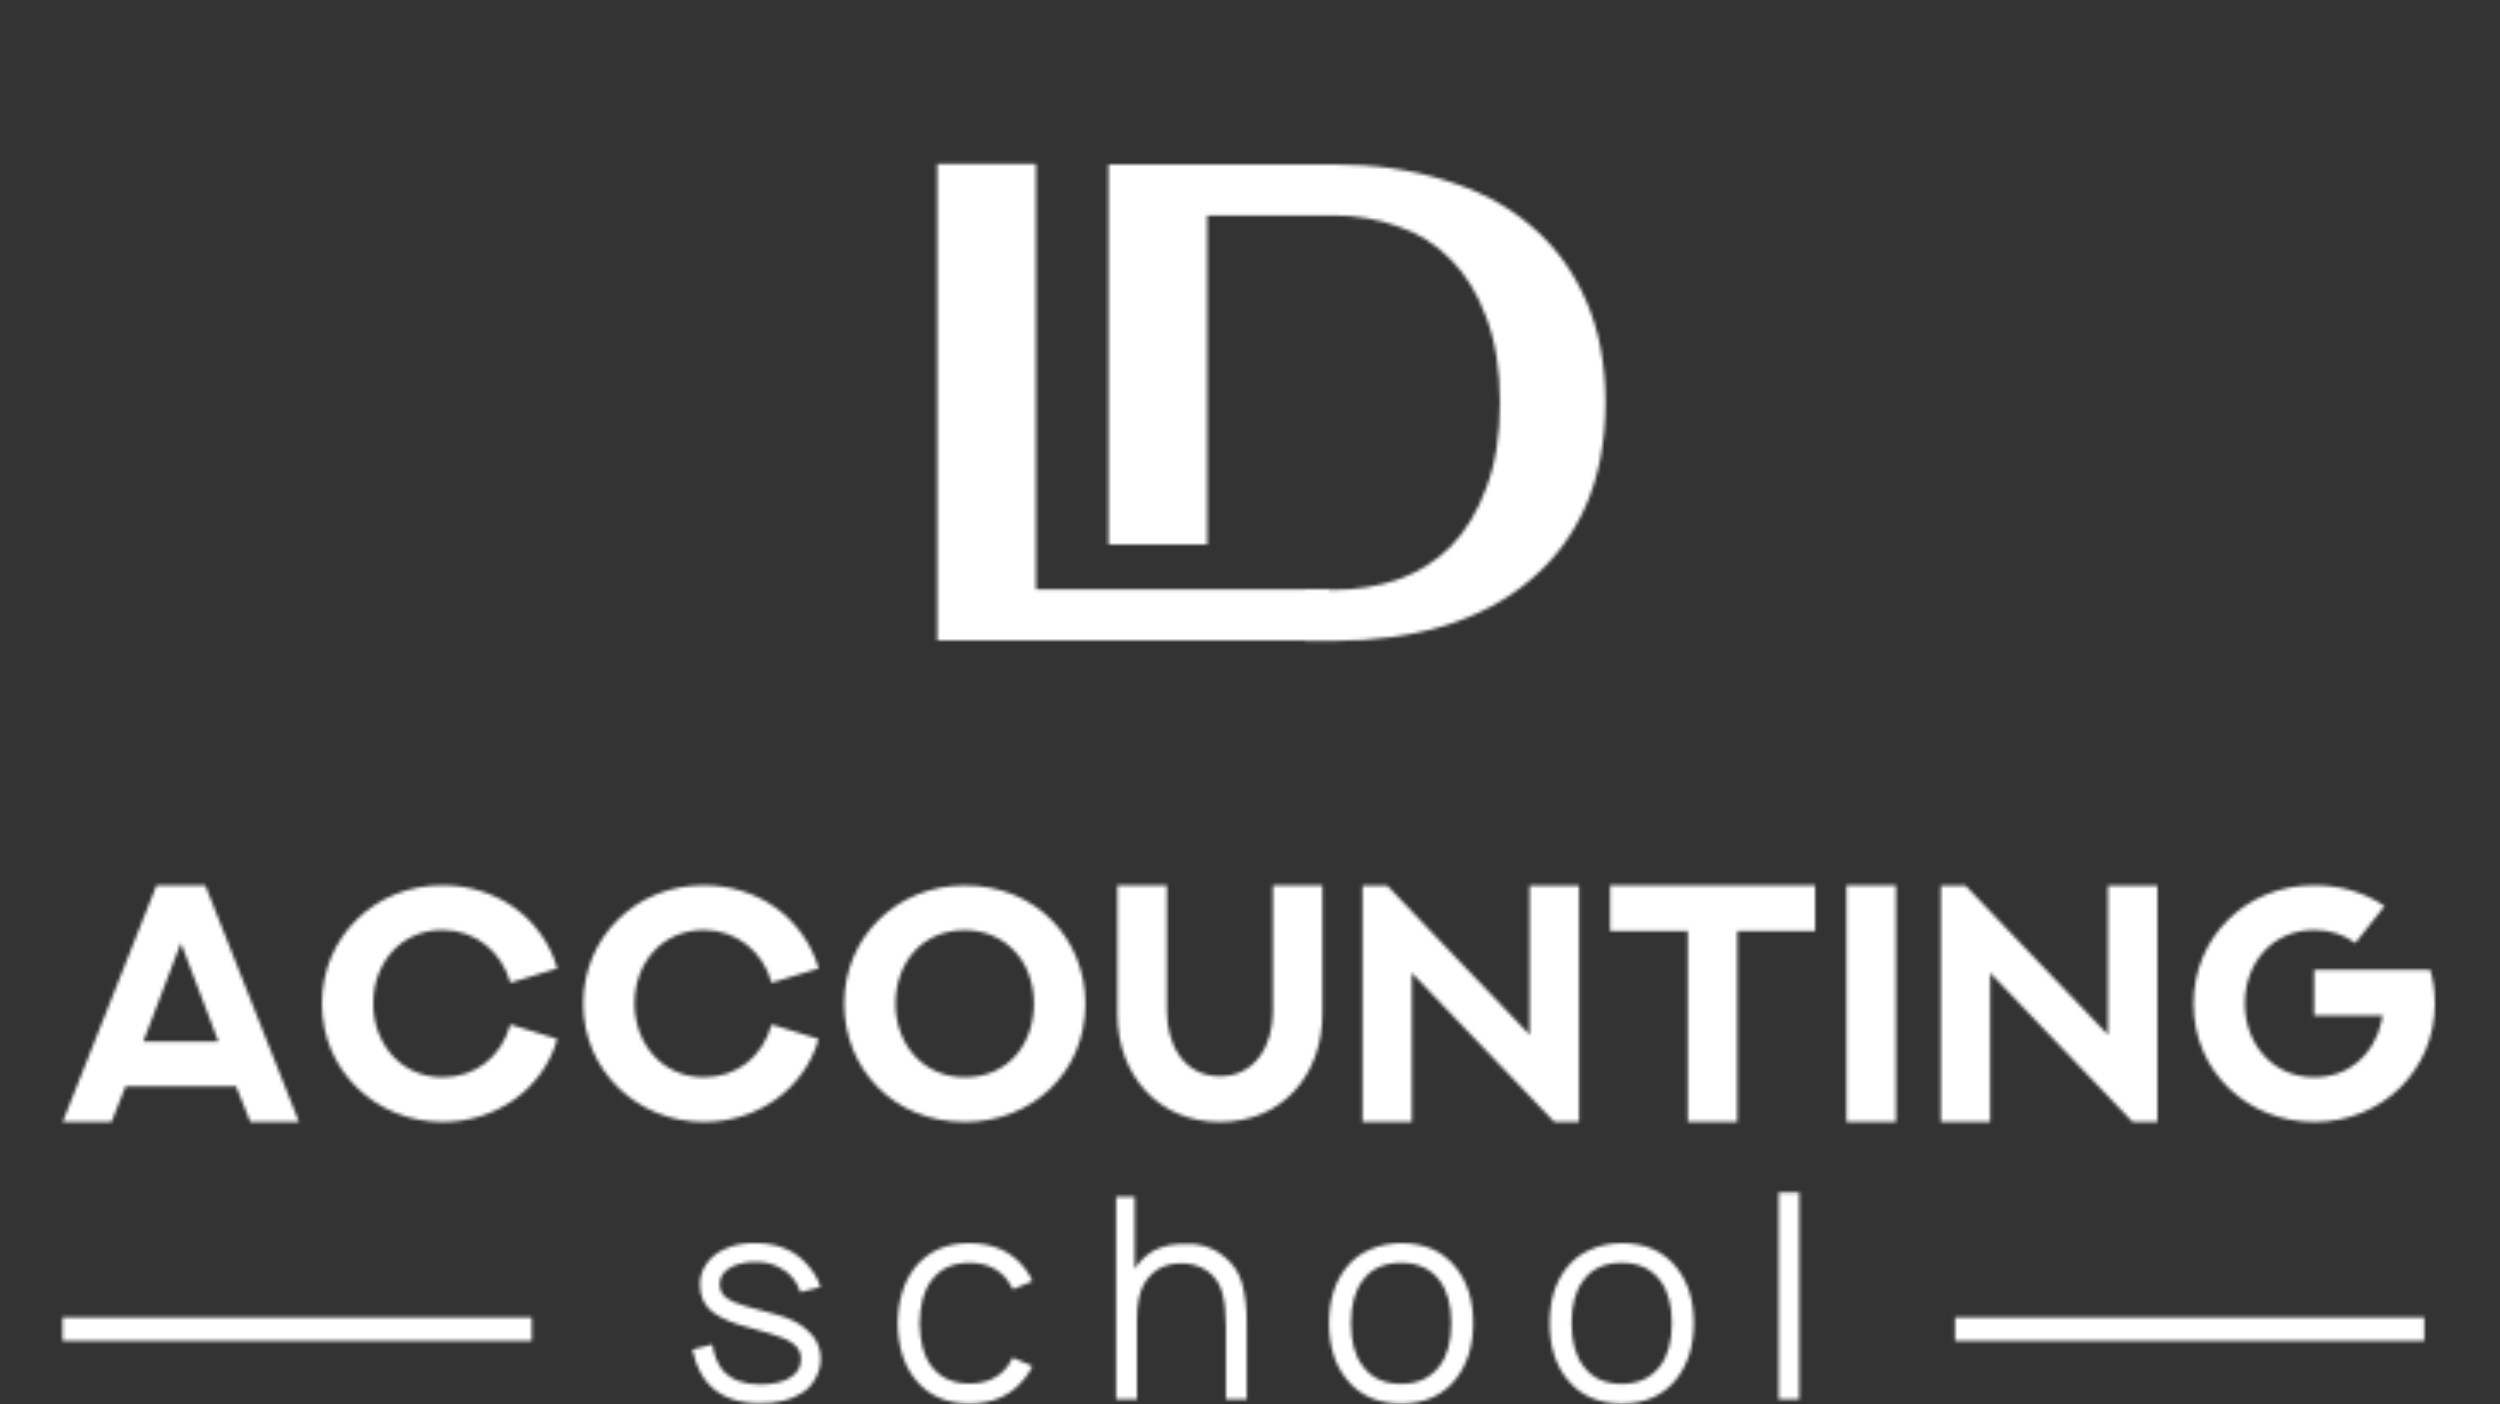 <?xml version="1.0" encoding="UTF-8"?> <svg xmlns="http://www.w3.org/2000/svg" width="730" height="410" viewBox="0 0 730 410" fill="none"><rect x="0" y="0" width="730" height="410" fill="#333333" stroke="none"/> <mask id="mask0_323_2" style="mask-type:alpha" maskUnits="userSpaceOnUse" x="18" y="47" width="693" height="363"> <path d="M45.693 258.548L18.285 327.622H32.543L36.685 317.169H68.91L73.1 327.622H87.31L59.95 258.548H45.693ZM52.822 275.359L63.756 304.115H41.839L52.822 275.359ZM149.014 299.154C146.364 308.595 138.898 314.568 129.216 314.568C117.03 314.568 108.986 304.693 108.986 293.085C108.986 280.947 117.222 271.554 129.216 271.554C138.85 271.554 146.557 277.96 149.014 286.968L162.741 282.777C158.262 267.556 144.486 258.5 129.216 258.5C109.275 258.5 94.005 273.721 94.005 293.085C94.005 312.834 109.997 327.622 129.216 327.622C145.016 327.622 158.599 317.892 162.741 303.393L149.014 299.154ZM225.312 299.154C222.663 308.595 215.197 314.568 205.515 314.568C193.328 314.568 185.284 304.693 185.284 293.085C185.284 280.947 193.521 271.554 205.515 271.554C215.149 271.554 222.855 277.96 225.312 286.968L239.04 282.777C234.56 267.556 220.784 258.5 205.515 258.5C185.573 258.5 170.304 273.721 170.304 293.085C170.304 312.834 186.296 327.622 205.515 327.622C221.314 327.622 234.898 317.892 239.04 303.393L225.312 299.154ZM261.486 293.085C261.486 281.476 268.952 271.602 281.717 271.602C293.181 271.602 301.9 280.32 301.9 293.085C301.9 304.693 294.578 314.568 281.717 314.568C269.434 314.568 261.486 304.79 261.486 293.085ZM246.506 293.085C246.506 311.967 260.812 327.622 281.717 327.622C301.033 327.622 316.928 313.508 316.928 293.085C316.928 274.347 302.718 258.548 281.717 258.548C262.016 258.548 246.506 273.48 246.506 293.085ZM371.695 258.5V295.301C371.695 305.272 366.493 314.279 356.233 314.279C345.347 314.279 340.723 304.549 340.723 295.301V258.5H326.273V295.975C326.273 313.99 338.315 327.622 356.185 327.622C374.585 327.622 386.146 313.749 386.146 295.975V258.5H371.695ZM446.645 258.596V302.141L405.076 258.596H397.851V327.622H412.253V284.077L453.87 327.622H461.096V258.596H446.645ZM470.151 258.5V271.843H492.839V327.622H507.289V271.843H530.024V258.5H470.151ZM539.176 327.622H553.627V258.548H539.176V327.622ZM615.523 258.596V302.141L573.954 258.596H566.729V327.622H581.131V284.077L622.748 327.622H629.974V258.596H615.523ZM675.733 283.21V296.505H695.771C695.675 297.083 695.579 297.661 695.434 298.191C693.267 307.969 685.945 314.568 675.733 314.568C663.547 314.568 655.503 304.693 655.503 293.085C655.503 280.947 663.74 271.554 675.733 271.554C680.261 271.554 684.259 272.806 687.775 275.359L696.301 264.569C690.28 260.523 683.392 258.5 675.733 258.5C655.792 258.5 640.522 273.721 640.522 293.085C640.522 313.171 656.611 327.622 675.733 327.622C695.627 327.622 710.993 312.449 710.993 293.085C710.993 289.665 710.559 286.39 709.644 283.21H675.733ZM239.57 375.821L233.733 377.301C232.582 374.012 230.609 371.656 227.814 370.231C225.841 369.08 223.512 368.504 220.827 368.504C218.415 368.45 216.141 368.861 214.003 369.738C211.428 370.998 210.14 372.724 210.14 374.917C210.14 376.67 210.825 378.041 212.195 379.027C213.236 379.849 214.99 380.616 217.456 381.329C218.223 381.548 221.238 382.37 226.499 383.795C230.061 384.727 232.911 386.069 235.048 387.823C238.118 390.235 239.652 393.249 239.652 396.866C239.652 398.784 239.131 400.675 238.09 402.538C237.104 404.402 235.761 405.827 234.062 406.813C231.048 408.786 226.992 409.772 221.895 409.772C215.319 409.772 210.304 407.882 206.851 404.1C205.975 403.114 205.207 402.018 204.55 400.812C203.947 399.551 203.508 398.565 203.234 397.852C203.015 397.085 202.659 395.825 202.166 394.071L208.002 392.591C208.496 395.77 209.537 398.318 211.126 400.236C213.592 402.922 217.182 404.265 221.895 404.265C225.841 404.265 228.856 403.552 230.938 402.127C232.911 400.867 233.898 399.086 233.898 396.784C233.898 394.866 233.048 393.331 231.349 392.18C229.979 391.194 227.787 390.262 224.773 389.385C223.238 388.947 221.512 388.453 219.594 387.905C217.73 387.357 216.387 386.974 215.565 386.754C211.784 385.494 209.071 384.096 207.427 382.562C205.399 380.753 204.385 378.232 204.385 374.999C204.385 372.807 205.043 370.779 206.358 368.916C207.728 367.052 209.482 365.655 211.619 364.723C214.25 363.462 217.401 362.887 221.073 362.997C224.471 362.997 227.595 363.709 230.445 365.134C232.527 366.175 234.418 367.71 236.117 369.738C237.816 371.711 238.967 373.738 239.57 375.821ZM301.487 374.095L295.815 376.479C295.541 375.876 295.02 375.026 294.253 373.93C291.677 370.477 287.95 368.751 283.073 368.751C278.195 368.751 274.496 370.477 271.975 373.93C269.783 376.725 268.632 380.89 268.522 386.426C268.632 391.961 269.783 396.126 271.975 398.921C274.551 402.319 278.25 404.018 283.073 404.018C287.95 404.018 291.677 402.319 294.253 398.921C294.691 398.318 295.185 397.496 295.733 396.455L301.487 398.921C300.775 400.401 299.98 401.634 299.103 402.62C295.322 407.443 289.978 409.855 283.073 409.855C276.222 409.855 270.906 407.443 267.125 402.62C263.891 398.51 262.22 393.112 262.11 386.426C262.22 379.739 263.891 374.314 267.125 370.149C270.961 365.381 276.277 362.997 283.073 362.997C289.923 362.997 295.267 365.381 299.103 370.149C300.145 371.464 300.939 372.779 301.487 374.095ZM357.147 366.696C359.942 368.779 361.805 371.519 362.737 374.917C363.668 378.315 364.107 382.37 364.052 387.083V408.622H357.969V387.248C357.969 383.302 357.612 380.041 356.9 377.465C356.188 374.889 354.817 372.834 352.79 371.3C350.378 369.546 347.501 368.751 344.158 368.916C341.089 369.025 338.568 369.984 336.595 371.793C334.457 373.656 333.087 376.205 332.484 379.438C332.156 380.973 331.991 383.083 331.991 385.768V408.622H325.908V349.432H331.334V370.477C331.936 369.546 332.649 368.669 333.471 367.847C336.266 364.942 339.965 363.408 344.569 363.243C349.611 362.86 353.804 364.01 357.147 366.696ZM425.163 402.62C421.381 407.443 416.038 409.855 409.132 409.855C402.227 409.855 396.884 407.443 393.102 402.62C389.759 398.455 388.087 393.03 388.087 386.343C388.087 379.712 389.759 374.314 393.102 370.149C394.911 367.847 397.212 366.093 400.007 364.887C402.857 363.627 405.899 362.997 409.132 362.997C416.038 362.997 421.381 365.381 425.163 370.149C428.506 374.369 430.177 379.767 430.177 386.343C430.177 392.865 428.506 398.291 425.163 402.62ZM420.313 398.921C422.614 395.962 423.765 391.769 423.765 386.343C423.765 380.973 422.614 376.807 420.313 373.848C417.737 370.45 414.01 368.751 409.132 368.751C404.145 368.751 400.418 370.45 397.952 373.848C395.65 376.807 394.5 380.973 394.5 386.343C394.5 391.769 395.65 395.962 397.952 398.921C400.473 402.374 404.2 404.1 409.132 404.1C413.955 404.1 417.682 402.374 420.313 398.921ZM489.577 402.62C485.796 407.443 480.452 409.855 473.547 409.855C466.641 409.855 461.298 407.443 457.516 402.62C454.173 398.455 452.502 393.03 452.502 386.343C452.502 379.712 454.173 374.314 457.516 370.149C459.325 367.847 461.627 366.093 464.422 364.887C467.272 363.627 470.313 362.997 473.547 362.997C480.452 362.997 485.796 365.381 489.577 370.149C492.92 374.369 494.592 379.767 494.592 386.343C494.592 392.865 492.92 398.291 489.577 402.62ZM484.727 398.921C487.029 395.962 488.18 391.769 488.18 386.343C488.18 380.973 487.029 376.807 484.727 373.848C482.151 370.45 478.424 368.751 473.547 368.751C468.56 368.751 464.833 370.45 462.367 373.848C460.065 376.807 458.914 380.973 458.914 386.343C458.914 391.769 460.065 395.962 462.367 398.921C464.888 402.374 468.614 404.1 473.547 404.1C478.37 404.1 482.096 402.374 484.727 398.921ZM519.382 408.622H525.384V348.199H519.382V408.622Z" fill="#2B2B2B"></path> <path fill-rule="evenodd" clip-rule="evenodd" d="M421.685 52.565C412.011 49.517 401.211 47.993 389.284 47.993H323.688V159.023H352.51V62.902H389.284C396.042 62.902 402.337 63.962 408.168 66.082C414.131 68.07 419.299 71.317 423.673 75.822C428.046 80.195 431.491 85.827 434.009 92.718C436.659 99.609 437.984 107.892 437.984 117.565C437.984 127.239 436.659 135.522 434.009 142.413C431.491 149.303 428.046 155.002 423.673 159.507C419.299 163.88 414.131 167.127 408.168 169.247C402.337 171.235 396.042 172.229 389.284 172.229H381.029V187.137H389.284C401.211 187.137 412.011 185.68 421.685 182.764C431.491 179.716 439.84 175.277 446.731 169.446C453.754 163.615 459.187 156.393 463.03 147.78C466.873 139.033 468.795 128.962 468.795 117.565C468.795 106.169 466.873 96.164 463.03 87.55C459.187 78.804 453.754 71.515 446.731 65.684C439.84 59.854 431.491 55.481 421.685 52.565Z" fill="#2B2B2B"></path> <path d="M387.985 172.092V187H273.688V47.856H302.511V172.092H387.985Z" fill="#2B2B2B"></path> <rect x="18.268" y="384.684" width="137.012" height="6.851" fill="#5989C8"></rect> <rect x="570.883" y="384.684" width="137.012" height="6.851" fill="#5989C8"></rect> </mask> <g mask="url(#mask0_323_2)"> <rect x="-0.822" y="-8.221" width="772.748" height="460.36" fill="white"></rect> </g> </svg> 